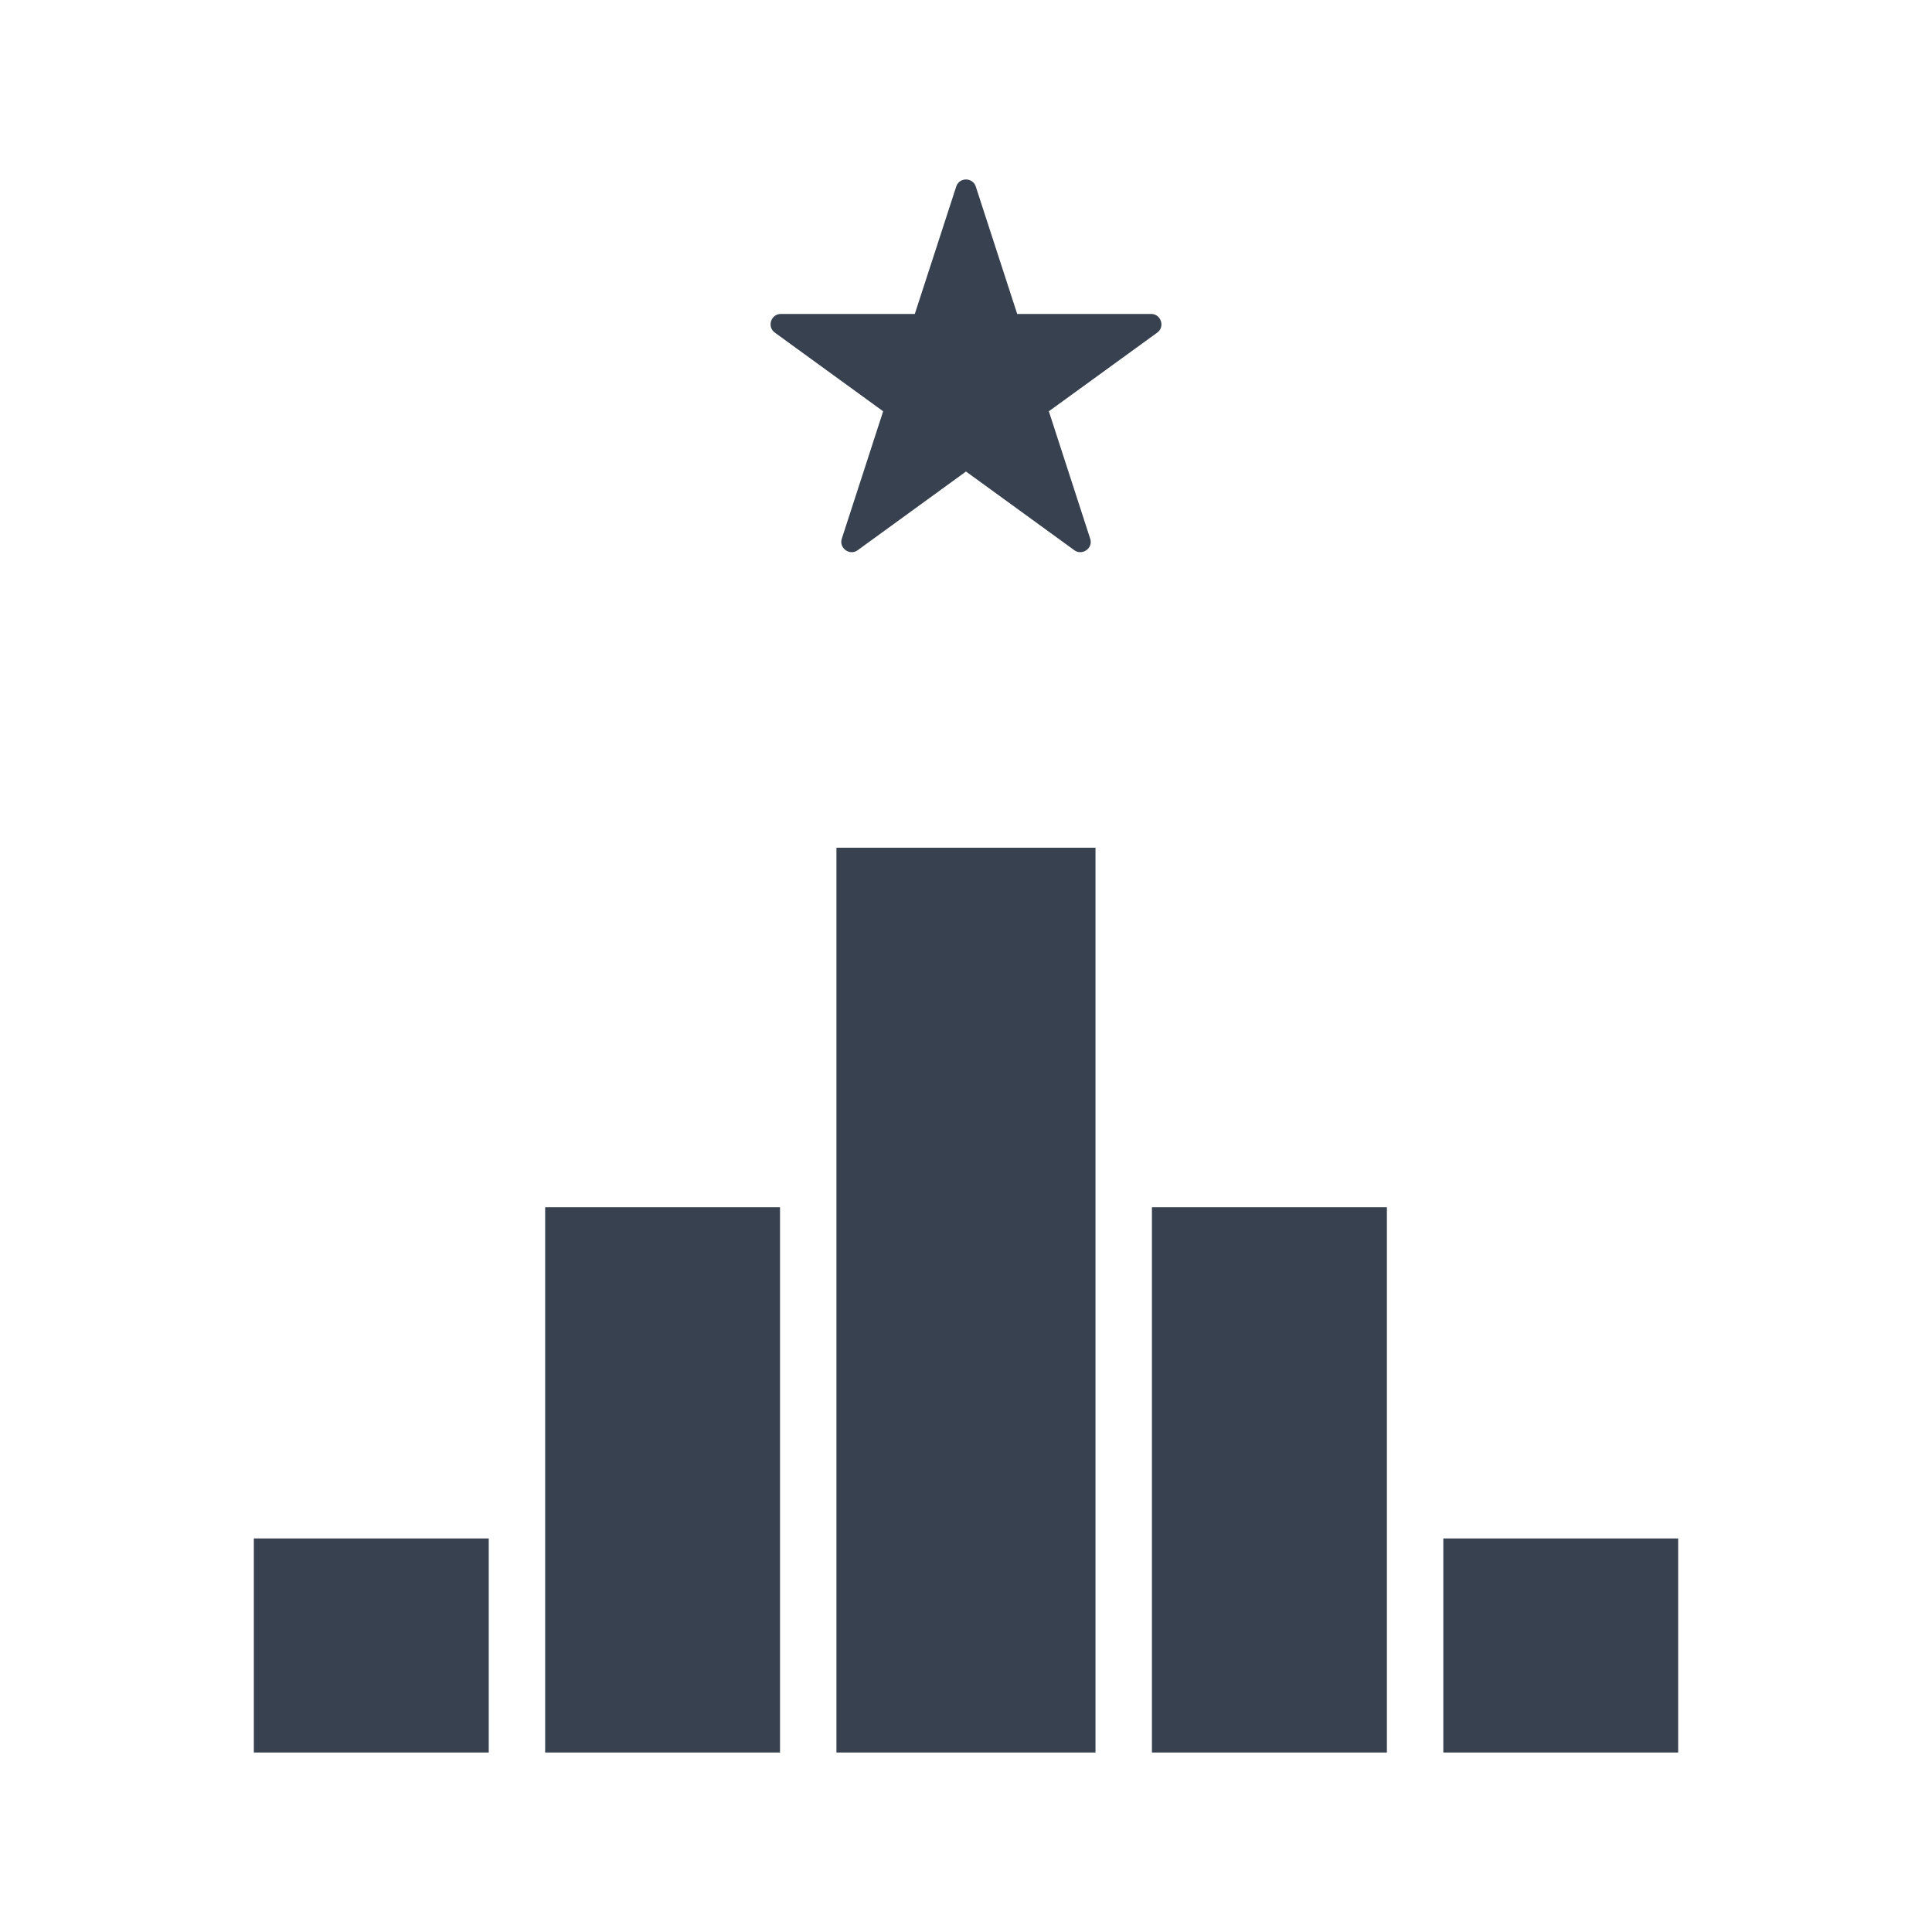 <svg width="34" height="34" viewBox="0 0 34 34" fill="none" xmlns="http://www.w3.org/2000/svg">
<path fill-rule="evenodd" clip-rule="evenodd" d="M25.4 30.841H29.533V27.074H25.4V30.841ZM20.272 30.841H24.407V21.246H20.272V30.841ZM14.72 30.841H19.279V14.918H14.72V30.841ZM9.594 30.841H13.727V21.246H9.594V30.841ZM4.467 30.841H8.601V27.074H4.467V30.841ZM13.741 5.525H16.099L16.828 3.283C16.881 3.117 17.118 3.117 17.172 3.283L17.901 5.525H20.259C20.432 5.525 20.506 5.751 20.366 5.853L18.458 7.238L19.186 9.481C19.241 9.649 19.044 9.782 18.908 9.684L17 8.298L15.092 9.684C14.953 9.784 14.761 9.645 14.814 9.481L15.542 7.238L13.635 5.853C13.494 5.75 13.568 5.525 13.741 5.525Z" fill="#37414F"/>
</svg>
